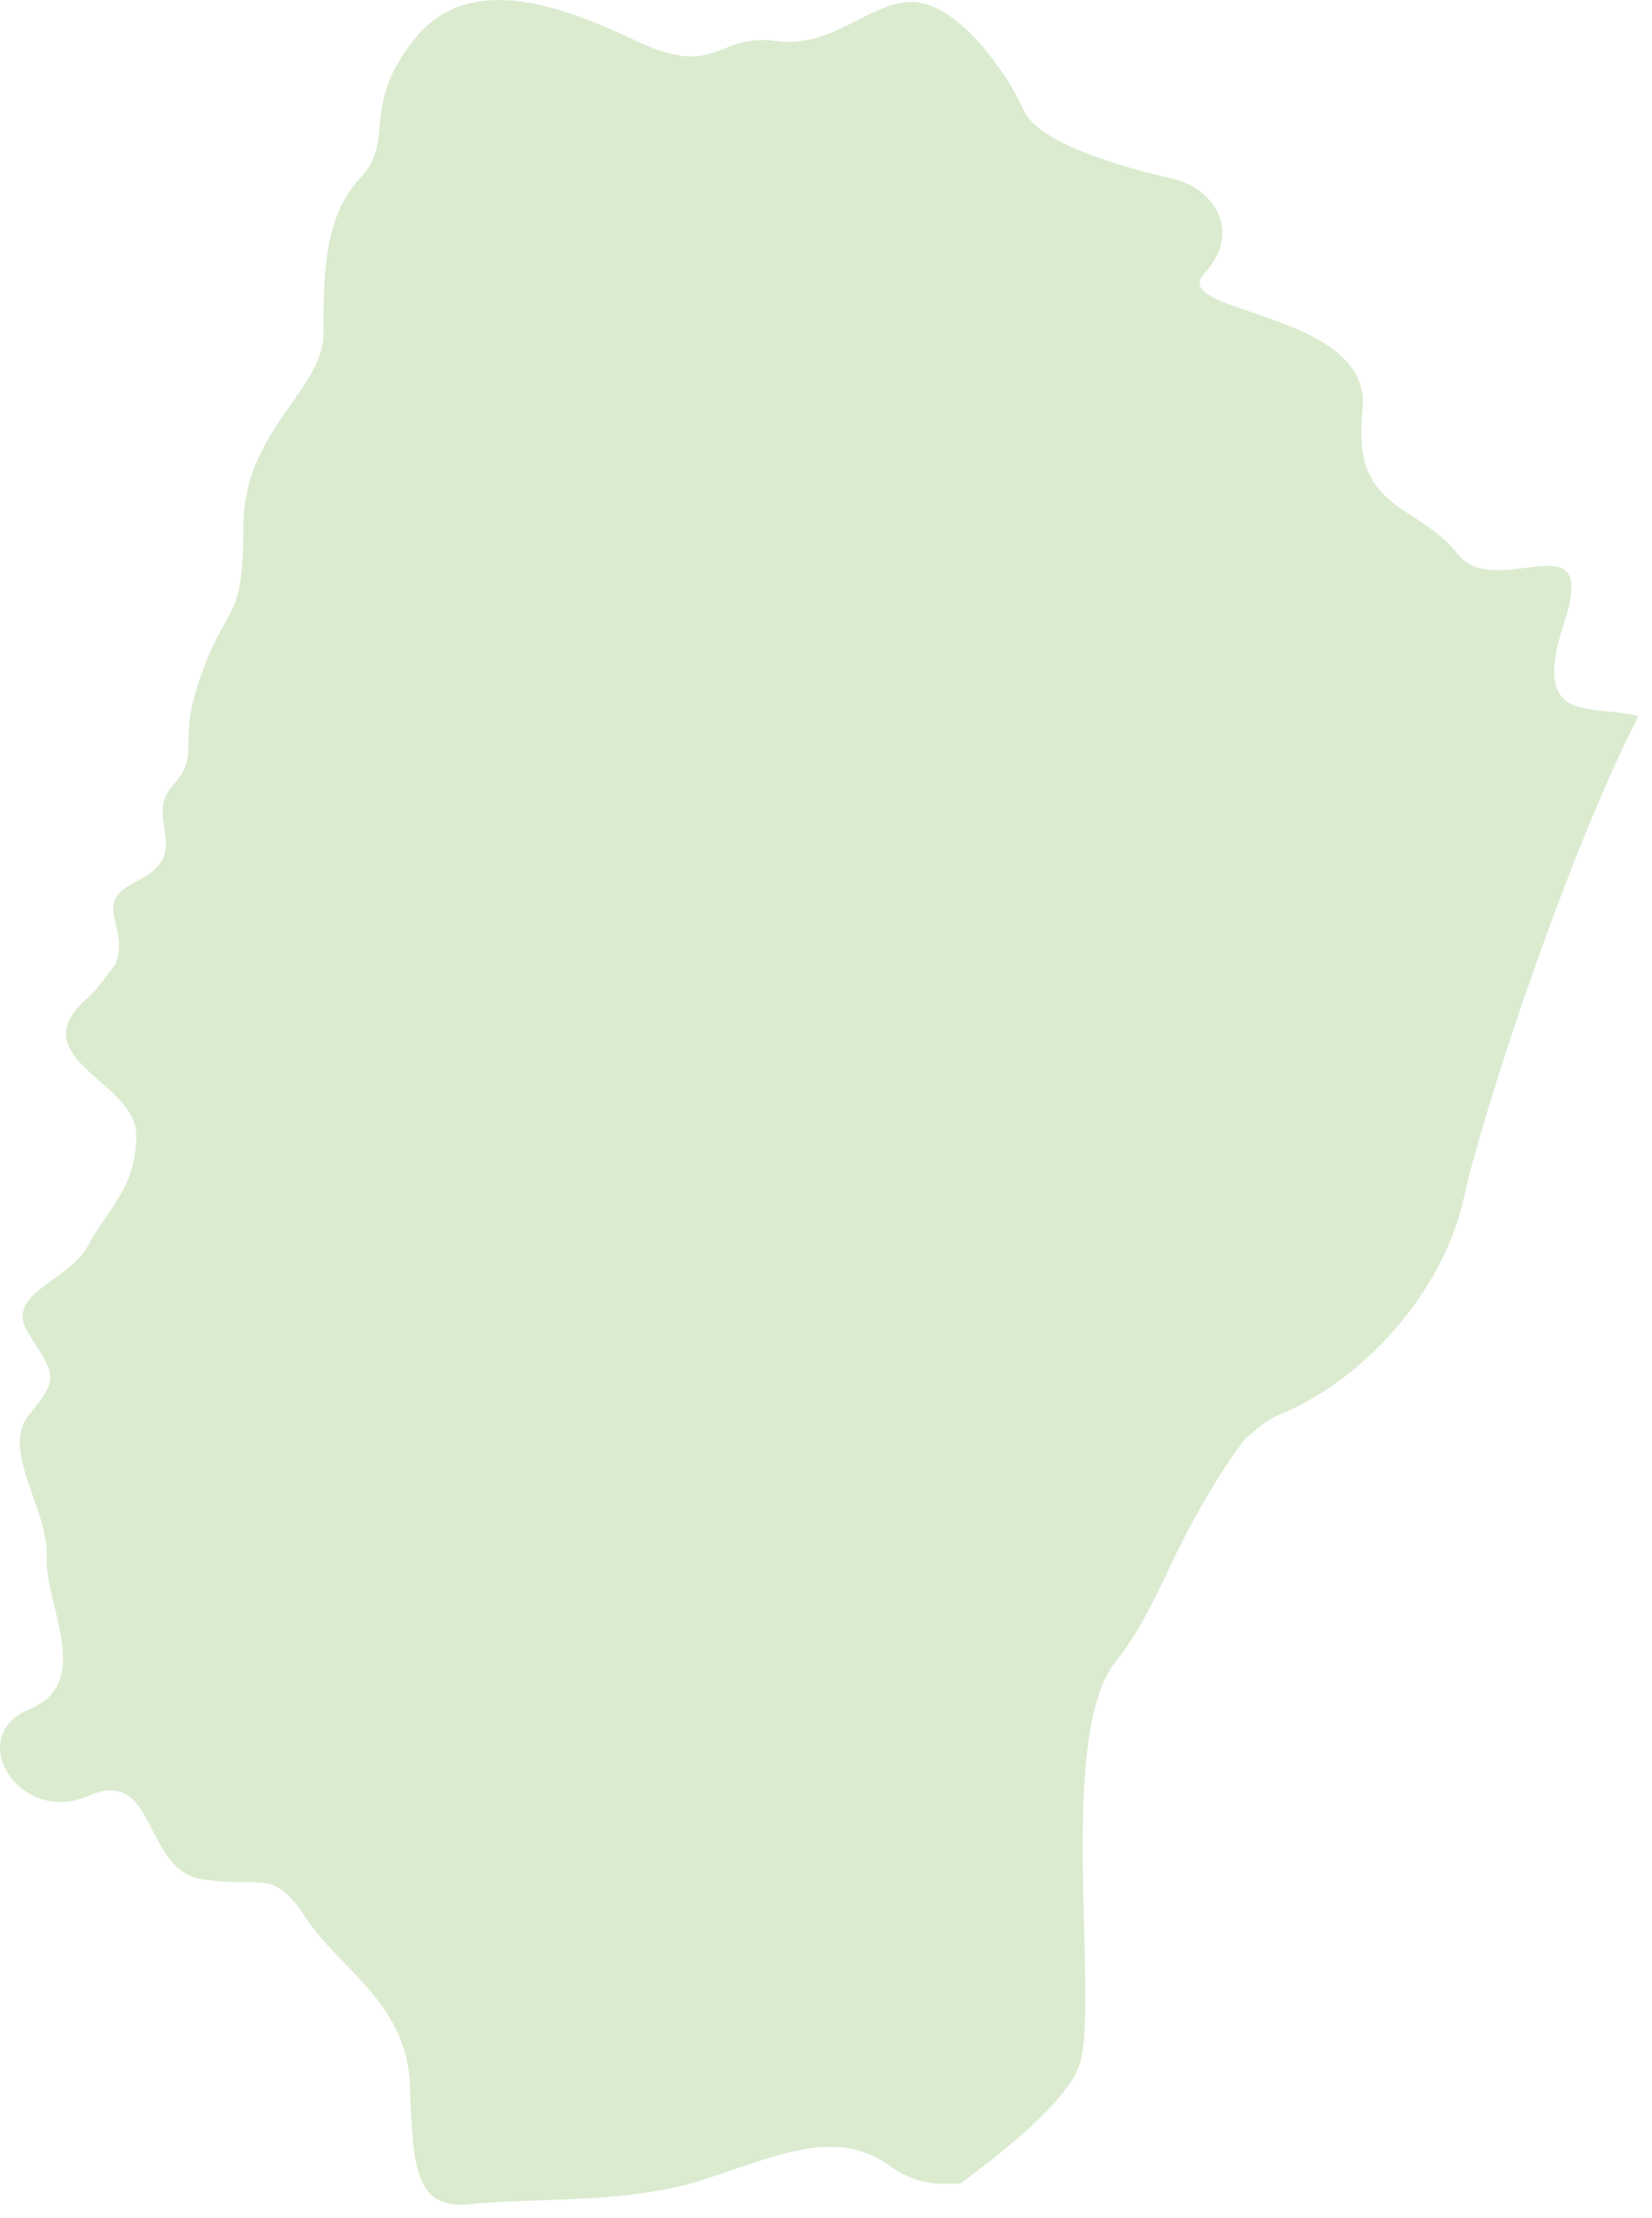<svg width="73" height="98" viewBox="0 0 73 98" fill="none" xmlns="http://www.w3.org/2000/svg">
<path d="M5.128 42.498L5.155 42.521C4.863 42.923 4.24 43.77 3.907 44.055C2.022 45.665 3.181 46.688 4.397 47.763C5.197 48.469 6.021 49.197 6.021 50.128C6.021 51.815 5.404 52.717 4.715 53.723C4.446 54.117 4.165 54.526 3.907 55.005C3.555 55.656 2.913 56.119 2.323 56.545C1.37 57.233 0.549 57.825 1.286 58.962L1.29 58.967L1.291 58.969C2.481 60.803 2.571 60.942 1.286 62.505C0.518 63.439 0.979 64.751 1.455 66.107C1.776 67.022 2.105 67.957 2.067 68.809C2.039 69.451 2.223 70.211 2.411 70.992C2.844 72.787 3.304 74.693 1.286 75.527C-1.609 76.723 0.873 80.68 3.907 79.345C5.587 78.606 6.139 79.688 6.743 80.871C7.228 81.824 7.748 82.842 8.916 83.027C9.702 83.151 10.298 83.151 10.786 83.151C11.926 83.151 12.482 83.151 13.512 84.73C13.976 85.439 14.589 86.076 15.216 86.727C16.581 88.145 18.014 89.632 18.109 92.091L18.114 92.218L18.114 92.224C18.249 95.728 18.323 97.655 20.775 97.382C21.545 97.296 22.509 97.264 23.571 97.228C25.931 97.149 28.773 97.054 31.023 96.324C31.451 96.185 31.869 96.042 32.276 95.903C34.98 94.979 37.26 94.2 39.296 95.679C40.454 96.521 41.421 96.498 42.17 96.479C42.258 96.477 42.344 96.475 42.426 96.475L42.428 96.478C44.315 95.104 47.063 92.897 47.677 91.302C48.039 90.359 47.975 87.876 47.908 85.245L47.908 85.241C47.789 80.643 47.656 75.431 49.337 73.361C50.316 72.157 51.115 70.466 51.889 68.828L51.895 68.814C52.672 67.168 54.026 64.822 55.065 63.517L55.094 63.526C55.573 63.052 56.101 62.674 56.694 62.431C59.93 61.099 63.718 57.384 64.702 52.859C65.476 49.297 69.14 38.039 72.394 31.639C71.951 31.519 71.477 31.474 71.021 31.43C69.355 31.269 67.924 31.131 69.124 27.489C70.026 24.751 68.874 24.899 67.412 25.087C66.343 25.225 65.108 25.384 64.389 24.451C63.837 23.734 63.149 23.289 62.49 22.861C61.117 21.972 59.865 21.161 60.207 18.147C60.501 15.556 57.524 14.546 55.309 13.795C53.71 13.253 52.508 12.845 53.221 12.074C54.922 10.233 53.635 8.302 51.796 7.886C49.956 7.471 45.912 6.415 45.224 4.849C44.535 3.285 42.511 0.386 40.581 0.109C39.689 -0.019 38.836 0.414 37.917 0.88C36.849 1.422 35.693 2.009 34.285 1.811C33.233 1.664 32.611 1.909 32.011 2.145C31.117 2.498 30.272 2.831 28.126 1.811C24.542 0.109 20.589 -1.226 18.245 1.811C16.971 3.463 16.865 4.611 16.775 5.589C16.7 6.408 16.636 7.108 15.902 7.885C14.293 9.587 14.293 12.255 14.293 14.741C14.293 15.819 13.628 16.767 12.873 17.841C11.889 19.242 10.755 20.857 10.755 23.253C10.755 26.051 10.475 26.557 9.939 27.523C9.664 28.018 9.322 28.634 8.916 29.741C8.337 31.324 8.33 32.194 8.325 32.838C8.32 33.523 8.316 33.952 7.629 34.71C7.06 35.339 7.161 35.967 7.26 36.582C7.393 37.407 7.522 38.206 6.021 38.944C4.794 39.547 4.938 40.12 5.117 40.833C5.236 41.308 5.371 41.846 5.126 42.496L5.128 42.498Z" fill="#DBEBD0"/>
</svg>
